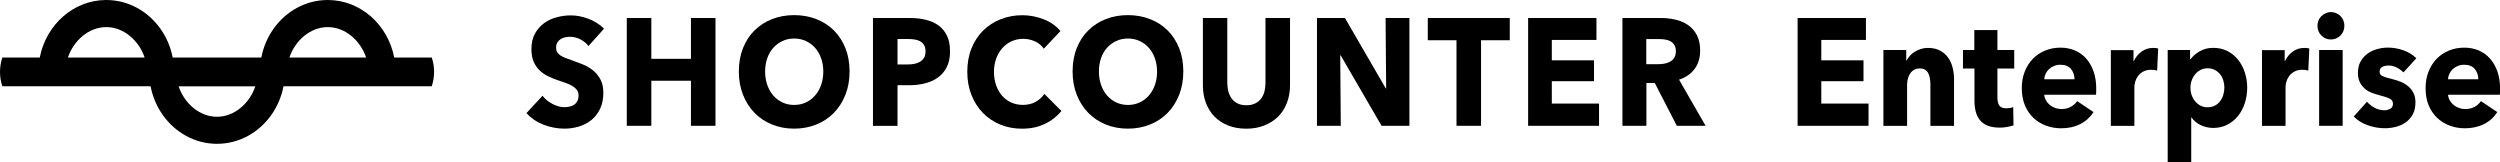 <svg width="308" height="20" viewBox="0 0 308 20" fill="none" xmlns="http://www.w3.org/2000/svg">
<g clip-path="url(#clip0_733_7555)">
<path d="M72.497 5.67C72.238 5.32 71.896 5.045 71.478 4.839C71.059 4.633 70.658 4.533 70.269 4.533C70.069 4.533 69.862 4.551 69.656 4.589C69.45 4.626 69.261 4.701 69.096 4.801C68.931 4.908 68.795 5.045 68.677 5.214C68.565 5.383 68.512 5.602 68.512 5.864C68.512 6.089 68.554 6.277 68.642 6.427C68.731 6.577 68.86 6.708 69.031 6.821C69.202 6.933 69.403 7.04 69.644 7.133C69.88 7.227 70.145 7.327 70.44 7.421C70.865 7.571 71.307 7.74 71.766 7.921C72.226 8.102 72.645 8.34 73.022 8.64C73.399 8.94 73.712 9.315 73.959 9.759C74.207 10.203 74.331 10.76 74.331 11.416C74.331 12.179 74.201 12.841 73.936 13.398C73.671 13.954 73.317 14.411 72.869 14.78C72.421 15.142 71.908 15.411 71.33 15.586C70.752 15.761 70.157 15.849 69.544 15.849C68.648 15.849 67.781 15.68 66.944 15.355C66.107 15.023 65.412 14.548 64.857 13.936L66.838 11.797C67.145 12.197 67.552 12.535 68.053 12.798C68.554 13.066 69.049 13.204 69.544 13.204C69.768 13.204 69.986 13.179 70.198 13.129C70.411 13.079 70.593 12.998 70.758 12.885C70.918 12.773 71.041 12.623 71.136 12.435C71.23 12.248 71.277 12.023 71.277 11.76C71.277 11.497 71.218 11.297 71.1 11.122C70.982 10.947 70.811 10.791 70.593 10.641C70.375 10.497 70.104 10.366 69.78 10.247C69.456 10.128 69.09 10.003 68.671 9.866C68.271 9.728 67.876 9.565 67.493 9.378C67.109 9.19 66.767 8.953 66.467 8.659C66.166 8.365 65.924 8.009 65.742 7.59C65.559 7.171 65.471 6.658 65.471 6.058C65.471 5.32 65.612 4.689 65.895 4.164C66.178 3.639 66.549 3.207 67.009 2.87C67.469 2.532 67.988 2.288 68.565 2.132C69.143 1.976 69.727 1.894 70.316 1.894C71.024 1.894 71.743 2.032 72.48 2.307C73.217 2.582 73.859 2.988 74.419 3.526L72.492 5.683L72.497 5.67Z" fill="black"/>
<path d="M85.125 15.498V9.947H80.244V15.498H77.22V2.219H80.244V7.246H85.125V2.219H88.149V15.498H85.125Z" fill="black"/>
<path d="M104.667 8.803C104.667 9.853 104.496 10.816 104.154 11.679C103.812 12.548 103.334 13.292 102.727 13.911C102.12 14.53 101.401 15.011 100.564 15.342C99.727 15.68 98.819 15.849 97.84 15.849C96.862 15.849 95.954 15.68 95.123 15.342C94.291 15.005 93.572 14.53 92.965 13.911C92.358 13.292 91.886 12.548 91.538 11.679C91.196 10.81 91.025 9.853 91.025 8.803C91.025 7.752 91.196 6.783 91.538 5.927C91.88 5.07 92.352 4.339 92.965 3.739C93.578 3.138 94.291 2.676 95.123 2.351C95.954 2.026 96.862 1.863 97.84 1.863C98.819 1.863 99.727 2.026 100.564 2.351C101.401 2.676 102.12 3.138 102.727 3.739C103.334 4.339 103.806 5.07 104.154 5.927C104.496 6.783 104.667 7.746 104.667 8.803ZM101.43 8.803C101.43 8.228 101.342 7.69 101.165 7.19C100.988 6.69 100.746 6.264 100.428 5.902C100.116 5.545 99.738 5.264 99.296 5.058C98.854 4.851 98.365 4.745 97.84 4.745C97.315 4.745 96.826 4.851 96.39 5.058C95.954 5.264 95.576 5.545 95.258 5.902C94.94 6.258 94.692 6.69 94.521 7.19C94.35 7.69 94.262 8.228 94.262 8.803C94.262 9.378 94.35 9.953 94.527 10.46C94.704 10.966 94.946 11.403 95.264 11.76C95.576 12.123 95.954 12.41 96.39 12.616C96.826 12.823 97.309 12.929 97.84 12.929C98.371 12.929 98.854 12.823 99.29 12.616C99.727 12.41 100.104 12.129 100.422 11.76C100.74 11.397 100.988 10.966 101.165 10.46C101.342 9.953 101.43 9.403 101.43 8.803Z" fill="black"/>
<path d="M117.047 6.308C117.047 7.083 116.911 7.74 116.64 8.271C116.369 8.803 116.003 9.234 115.544 9.559C115.084 9.884 114.553 10.122 113.952 10.272C113.351 10.422 112.726 10.497 112.077 10.497H110.574V15.505H107.55V2.219H112.148C112.832 2.219 113.474 2.294 114.064 2.438C114.659 2.582 115.178 2.813 115.62 3.132C116.062 3.451 116.41 3.87 116.664 4.389C116.917 4.908 117.041 5.545 117.041 6.308H117.047ZM114.023 6.327C114.023 6.014 113.964 5.758 113.846 5.558C113.728 5.358 113.569 5.202 113.368 5.089C113.168 4.976 112.938 4.901 112.684 4.864C112.431 4.826 112.166 4.808 111.9 4.808H110.574V7.94H111.847C112.13 7.94 112.401 7.915 112.661 7.865C112.92 7.815 113.15 7.727 113.356 7.602C113.563 7.477 113.722 7.308 113.846 7.108C113.964 6.902 114.023 6.639 114.023 6.327Z" fill="black"/>
<path d="M128.719 15.267C127.905 15.661 126.968 15.855 125.907 15.855C124.94 15.855 124.044 15.686 123.231 15.348C122.411 15.011 121.704 14.536 121.097 13.917C120.495 13.298 120.024 12.56 119.682 11.697C119.34 10.835 119.169 9.884 119.169 8.846C119.169 7.809 119.34 6.821 119.688 5.958C120.036 5.095 120.519 4.364 121.132 3.757C121.745 3.151 122.464 2.688 123.29 2.363C124.115 2.038 125.005 1.875 125.96 1.875C126.844 1.875 127.711 2.044 128.566 2.369C129.42 2.701 130.11 3.188 130.647 3.826L128.595 6.002C128.312 5.589 127.941 5.283 127.481 5.083C127.021 4.883 126.55 4.783 126.066 4.783C125.536 4.783 125.046 4.889 124.604 5.095C124.162 5.302 123.785 5.589 123.466 5.952C123.148 6.314 122.901 6.746 122.724 7.233C122.547 7.727 122.458 8.271 122.458 8.859C122.458 9.447 122.547 10.009 122.724 10.509C122.901 11.01 123.142 11.435 123.455 11.791C123.767 12.147 124.144 12.429 124.581 12.623C125.017 12.823 125.494 12.923 126.013 12.923C126.614 12.923 127.139 12.798 127.587 12.548C128.035 12.297 128.395 11.972 128.666 11.572L130.77 13.673C130.216 14.348 129.532 14.886 128.719 15.273V15.267Z" fill="black"/>
<path d="M145.785 8.803C145.785 9.853 145.614 10.816 145.272 11.679C144.93 12.548 144.458 13.292 143.845 13.911C143.238 14.53 142.519 15.011 141.682 15.342C140.845 15.68 139.937 15.849 138.958 15.849C137.98 15.849 137.072 15.68 136.241 15.342C135.409 15.005 134.69 14.53 134.083 13.911C133.476 13.292 132.998 12.548 132.656 11.679C132.315 10.81 132.144 9.853 132.144 8.803C132.144 7.752 132.315 6.783 132.656 5.927C132.998 5.07 133.47 4.339 134.083 3.739C134.69 3.138 135.409 2.676 136.241 2.351C137.072 2.026 137.98 1.863 138.958 1.863C139.937 1.863 140.845 2.026 141.682 2.351C142.519 2.676 143.238 3.138 143.845 3.739C144.452 4.339 144.924 5.07 145.272 5.927C145.614 6.783 145.785 7.746 145.785 8.803ZM142.548 8.803C142.548 8.228 142.46 7.69 142.283 7.19C142.106 6.69 141.865 6.264 141.546 5.902C141.234 5.545 140.856 5.264 140.414 5.058C139.972 4.851 139.489 4.745 138.958 4.745C138.428 4.745 137.944 4.851 137.508 5.058C137.072 5.264 136.695 5.545 136.376 5.902C136.058 6.258 135.81 6.69 135.639 7.19C135.468 7.69 135.386 8.228 135.386 8.803C135.386 9.378 135.474 9.953 135.651 10.46C135.828 10.966 136.07 11.403 136.388 11.76C136.7 12.123 137.078 12.41 137.514 12.616C137.95 12.823 138.434 12.929 138.964 12.929C139.495 12.929 139.978 12.823 140.414 12.616C140.851 12.41 141.228 12.129 141.546 11.76C141.865 11.397 142.112 10.966 142.289 10.46C142.466 9.953 142.554 9.403 142.554 8.803H142.548Z" fill="black"/>
<path d="M158.548 12.679C158.295 13.335 157.935 13.898 157.463 14.367C156.992 14.836 156.42 15.198 155.754 15.461C155.088 15.724 154.351 15.855 153.537 15.855C152.724 15.855 151.969 15.724 151.309 15.461C150.649 15.198 150.089 14.836 149.629 14.367C149.169 13.898 148.815 13.335 148.568 12.679C148.32 12.022 148.196 11.297 148.196 10.497V2.219H151.203V10.228C151.203 10.591 151.25 10.935 151.332 11.26C151.421 11.585 151.556 11.872 151.739 12.135C151.922 12.391 152.164 12.591 152.464 12.741C152.765 12.891 153.125 12.966 153.555 12.966C153.985 12.966 154.339 12.891 154.64 12.741C154.94 12.591 155.182 12.391 155.376 12.135C155.565 11.879 155.701 11.585 155.783 11.26C155.866 10.935 155.907 10.591 155.907 10.228V2.219H158.931V10.491C158.931 11.291 158.802 12.016 158.548 12.673V12.679Z" fill="black"/>
<path d="M170.208 15.498L165.168 6.815H165.115L165.186 15.498H162.25V2.219H165.699L170.721 10.885H170.774L170.704 2.219H173.639V15.498H170.208Z" fill="black"/>
<path d="M182.465 4.958V15.498H179.44V4.958H175.903V2.219H186.002V4.958H182.465Z" fill="black"/>
<path d="M188.265 15.498V2.219H196.683V4.92H191.183V7.433H196.382V10.003H191.183V12.76H197.001V15.498H188.265Z" fill="black"/>
<path d="M206.586 15.498L203.869 10.228H202.837V15.498H199.884V2.219H204.659C205.26 2.219 205.844 2.288 206.421 2.419C206.993 2.551 207.506 2.77 207.96 3.082C208.414 3.395 208.774 3.807 209.051 4.32C209.322 4.833 209.457 5.47 209.457 6.233C209.457 7.133 209.227 7.89 208.768 8.503C208.308 9.115 207.671 9.553 206.858 9.815L210.129 15.498H206.592H206.586ZM206.463 6.289C206.463 5.977 206.398 5.727 206.274 5.533C206.15 5.339 205.991 5.189 205.797 5.083C205.602 4.976 205.384 4.901 205.136 4.87C204.895 4.833 204.659 4.814 204.435 4.814H202.82V7.909H204.258C204.506 7.909 204.759 7.89 205.024 7.846C205.284 7.802 205.519 7.721 205.738 7.609C205.95 7.496 206.127 7.333 206.262 7.121C206.398 6.908 206.469 6.633 206.469 6.296L206.463 6.289Z" fill="black"/>
<path d="M221.466 15.498V2.219H229.884V4.92H224.384V7.433H229.583V10.003H224.384V12.76H230.202V15.498H221.466Z" fill="black"/>
<path d="M237.825 15.498V10.397C237.825 10.134 237.802 9.884 237.76 9.647C237.719 9.409 237.654 9.203 237.56 9.021C237.466 8.84 237.33 8.696 237.165 8.59C236.994 8.484 236.776 8.434 236.516 8.434C236.257 8.434 236.033 8.484 235.838 8.59C235.644 8.696 235.479 8.84 235.349 9.034C235.219 9.222 235.119 9.434 235.054 9.678C234.99 9.922 234.954 10.178 234.954 10.441V15.505H232.036V6.164H234.848V7.458H234.883C234.99 7.258 235.131 7.065 235.302 6.865C235.473 6.671 235.673 6.508 235.903 6.371C236.133 6.233 236.381 6.121 236.652 6.033C236.923 5.946 237.212 5.902 237.519 5.902C238.108 5.902 238.609 6.014 239.022 6.239C239.434 6.464 239.765 6.758 240.018 7.115C240.272 7.471 240.454 7.884 240.566 8.34C240.678 8.803 240.737 9.265 240.737 9.728V15.505H237.819L237.825 15.498Z" fill="black"/>
<path d="M246.083 8.446V12.022C246.083 12.46 246.16 12.791 246.325 13.01C246.484 13.229 246.767 13.342 247.186 13.342C247.327 13.342 247.48 13.329 247.634 13.304C247.787 13.279 247.928 13.242 248.029 13.191L248.064 15.442C247.864 15.517 247.61 15.58 247.304 15.636C246.997 15.692 246.691 15.724 246.384 15.724C245.794 15.724 245.299 15.642 244.898 15.486C244.498 15.33 244.173 15.105 243.938 14.811C243.696 14.517 243.519 14.167 243.413 13.76C243.307 13.354 243.254 12.898 243.254 12.398V8.446H241.839V6.158H243.236V3.701H246.083V6.158H248.152V8.446H246.083Z" fill="black"/>
<path d="M258.251 10.941V11.316C258.251 11.441 258.245 11.56 258.233 11.672H251.849C251.872 11.935 251.949 12.172 252.073 12.385C252.197 12.598 252.356 12.785 252.55 12.941C252.745 13.098 252.963 13.223 253.205 13.304C253.446 13.385 253.694 13.435 253.959 13.435C254.419 13.435 254.808 13.342 255.126 13.16C255.445 12.979 255.704 12.748 255.905 12.46L257.921 13.81C257.508 14.448 256.966 14.942 256.288 15.286C255.61 15.63 254.82 15.805 253.93 15.805C253.269 15.805 252.645 15.692 252.055 15.473C251.466 15.255 250.947 14.936 250.511 14.517C250.068 14.098 249.721 13.579 249.467 12.973C249.214 12.36 249.084 11.66 249.084 10.872C249.084 10.084 249.208 9.415 249.455 8.803C249.703 8.184 250.039 7.659 250.463 7.227C250.888 6.796 251.389 6.464 251.967 6.227C252.544 5.989 253.169 5.87 253.841 5.87C254.513 5.87 255.085 5.989 255.628 6.214C256.17 6.446 256.636 6.783 257.025 7.221C257.414 7.659 257.714 8.19 257.932 8.815C258.151 9.44 258.257 10.153 258.257 10.953L258.251 10.941ZM255.58 9.759C255.58 9.272 255.433 8.853 255.15 8.503C254.861 8.152 254.425 7.977 253.847 7.977C253.564 7.977 253.305 8.027 253.069 8.121C252.833 8.215 252.627 8.346 252.45 8.503C252.273 8.665 252.132 8.859 252.026 9.078C251.92 9.297 251.861 9.528 251.849 9.765H255.58V9.759Z" fill="black"/>
<path d="M265.767 8.69C265.637 8.653 265.508 8.628 265.384 8.615C265.26 8.603 265.136 8.596 265.024 8.596C264.635 8.596 264.305 8.671 264.04 8.821C263.774 8.971 263.562 9.153 263.403 9.365C263.244 9.578 263.132 9.809 263.061 10.059C262.99 10.309 262.955 10.528 262.955 10.716V15.505H260.055V6.177H262.849V7.527H262.884C263.108 7.046 263.427 6.658 263.839 6.358C264.252 6.058 264.729 5.902 265.272 5.902C265.39 5.902 265.502 5.908 265.614 5.92C265.726 5.933 265.814 5.952 265.885 5.977L265.761 8.696L265.767 8.69Z" fill="black"/>
<path d="M276.856 10.791C276.856 11.441 276.762 12.066 276.573 12.666C276.385 13.267 276.108 13.798 275.748 14.254C275.388 14.711 274.952 15.08 274.433 15.348C273.915 15.623 273.325 15.761 272.665 15.761C272.122 15.761 271.61 15.642 271.126 15.417C270.643 15.186 270.266 14.867 269.994 14.467H269.959V20H267.059V6.158H269.817V7.302H269.871C270.142 6.927 270.513 6.602 270.997 6.321C271.474 6.039 272.034 5.896 272.682 5.896C273.331 5.896 273.897 6.027 274.416 6.289C274.934 6.552 275.371 6.908 275.73 7.358C276.09 7.809 276.367 8.328 276.561 8.921C276.756 9.515 276.856 10.141 276.856 10.784V10.791ZM274.044 10.791C274.044 10.491 273.997 10.197 273.909 9.909C273.82 9.622 273.691 9.372 273.52 9.153C273.349 8.934 273.131 8.759 272.877 8.621C272.618 8.484 272.317 8.415 271.975 8.415C271.633 8.415 271.35 8.484 271.091 8.621C270.831 8.759 270.613 8.94 270.431 9.165C270.248 9.39 270.106 9.647 270.006 9.934C269.906 10.222 269.859 10.516 269.859 10.816C269.859 11.116 269.906 11.41 270.006 11.697C270.106 11.985 270.248 12.241 270.431 12.466C270.613 12.691 270.837 12.873 271.091 13.01C271.35 13.148 271.645 13.216 271.975 13.216C272.305 13.216 272.618 13.148 272.877 13.01C273.136 12.873 273.349 12.691 273.52 12.466C273.691 12.241 273.82 11.985 273.909 11.685C273.997 11.391 274.044 11.097 274.044 10.797V10.791Z" fill="black"/>
<path d="M284.39 8.69C284.26 8.653 284.131 8.628 284.007 8.615C283.883 8.603 283.759 8.596 283.647 8.596C283.258 8.596 282.928 8.671 282.663 8.821C282.398 8.971 282.185 9.153 282.026 9.365C281.867 9.578 281.755 9.809 281.684 10.059C281.613 10.309 281.578 10.528 281.578 10.716V15.505H278.678V6.177H281.472V7.527H281.507C281.731 7.046 282.05 6.658 282.462 6.358C282.875 6.058 283.353 5.902 283.895 5.902C284.013 5.902 284.125 5.908 284.237 5.92C284.349 5.933 284.437 5.952 284.508 5.977L284.384 8.696L284.39 8.69Z" fill="black"/>
<path d="M288.829 3.176C288.829 3.414 288.787 3.639 288.699 3.845C288.611 4.051 288.493 4.226 288.345 4.376C288.198 4.526 288.021 4.645 287.815 4.733C287.608 4.82 287.396 4.864 287.172 4.864C286.701 4.864 286.306 4.701 285.987 4.37C285.669 4.039 285.51 3.639 285.51 3.176C285.51 2.951 285.551 2.732 285.634 2.526C285.716 2.319 285.834 2.138 285.987 1.994C286.141 1.844 286.317 1.719 286.518 1.632C286.718 1.538 286.936 1.488 287.172 1.488C287.408 1.488 287.614 1.532 287.815 1.619C288.021 1.707 288.198 1.826 288.345 1.976C288.493 2.126 288.611 2.301 288.699 2.507C288.787 2.713 288.829 2.938 288.829 3.176ZM285.716 15.498V6.158H288.616V15.498H285.716Z" fill="black"/>
<path d="M296.098 8.915C295.862 8.678 295.585 8.478 295.266 8.315C294.948 8.152 294.612 8.071 294.258 8.071C293.987 8.071 293.74 8.127 293.51 8.24C293.28 8.353 293.168 8.546 293.168 8.821C293.168 9.097 293.292 9.272 293.545 9.384C293.798 9.497 294.205 9.622 294.771 9.759C295.101 9.834 295.431 9.941 295.773 10.078C296.109 10.216 296.41 10.397 296.681 10.622C296.952 10.847 297.17 11.122 297.336 11.447C297.501 11.772 297.583 12.16 297.583 12.61C297.583 13.198 297.471 13.698 297.247 14.098C297.023 14.505 296.728 14.836 296.369 15.086C296.009 15.336 295.608 15.517 295.16 15.63C294.712 15.742 294.264 15.799 293.816 15.799C293.097 15.799 292.39 15.674 291.706 15.43C291.016 15.186 290.444 14.83 289.984 14.354L291.611 12.535C291.871 12.835 292.189 13.085 292.566 13.285C292.944 13.485 293.345 13.585 293.769 13.585C294.005 13.585 294.235 13.529 294.471 13.404C294.7 13.285 294.812 13.073 294.812 12.779C294.812 12.485 294.671 12.279 294.388 12.141C294.105 12.004 293.663 11.86 293.062 11.71C292.755 11.635 292.449 11.535 292.142 11.41C291.835 11.285 291.558 11.116 291.323 10.903C291.081 10.691 290.88 10.428 290.727 10.116C290.574 9.803 290.497 9.428 290.497 8.99C290.497 8.428 290.609 7.946 290.833 7.559C291.057 7.165 291.346 6.846 291.7 6.596C292.054 6.346 292.443 6.164 292.879 6.046C293.309 5.927 293.74 5.864 294.158 5.864C294.818 5.864 295.461 5.971 296.098 6.196C296.728 6.414 297.259 6.746 297.695 7.177L296.103 8.921L296.098 8.915Z" fill="black"/>
<path d="M308 10.941V11.316C308 11.441 307.994 11.56 307.982 11.672H301.598C301.621 11.935 301.698 12.172 301.822 12.385C301.946 12.598 302.105 12.785 302.299 12.941C302.494 13.098 302.712 13.223 302.954 13.304C303.195 13.392 303.443 13.435 303.708 13.435C304.168 13.435 304.557 13.342 304.875 13.16C305.194 12.979 305.453 12.748 305.654 12.46L307.67 13.81C307.257 14.448 306.715 14.942 306.031 15.286C305.347 15.63 304.563 15.805 303.673 15.805C303.013 15.805 302.388 15.692 301.798 15.473C301.209 15.255 300.69 14.936 300.254 14.517C299.812 14.098 299.464 13.579 299.21 12.973C298.957 12.366 298.833 11.66 298.833 10.872C298.833 10.084 298.957 9.415 299.204 8.803C299.452 8.184 299.788 7.659 300.212 7.227C300.637 6.796 301.138 6.464 301.716 6.227C302.293 5.989 302.918 5.87 303.59 5.87C304.262 5.87 304.834 5.989 305.377 6.214C305.919 6.446 306.385 6.783 306.774 7.221C307.163 7.659 307.463 8.19 307.682 8.815C307.9 9.44 308.012 10.153 308.012 10.953L308 10.941ZM305.329 9.759C305.329 9.272 305.182 8.853 304.893 8.503C304.604 8.152 304.168 7.977 303.59 7.977C303.307 7.977 303.048 8.027 302.812 8.121C302.576 8.215 302.37 8.346 302.193 8.503C302.016 8.665 301.875 8.859 301.769 9.078C301.663 9.297 301.604 9.528 301.592 9.765H305.323L305.329 9.759Z" fill="black"/>
<path d="M53.185 7.09H48.569C47.791 3.051 44.419 0 40.381 0C37.652 0 35.223 1.394 33.696 3.551C32.965 4.583 32.447 5.783 32.193 7.09H21.275C21.022 5.783 20.503 4.583 19.772 3.551C18.245 1.394 15.816 0 13.087 0C9.055 0 5.677 3.051 4.899 7.09H0.289C0.106 7.646 0 8.24 0 8.859C0 9.478 0.1 10.078 0.289 10.628H18.552C18.805 11.935 19.324 13.135 20.055 14.167C21.582 16.324 24.011 17.718 26.74 17.718C29.47 17.718 31.898 16.324 33.425 14.167C34.156 13.135 34.675 11.935 34.928 10.628H53.191C53.374 10.072 53.48 9.478 53.48 8.859C53.48 8.24 53.38 7.64 53.191 7.09H53.185ZM8.642 7.09H8.365C9.055 5.027 10.912 3.339 13.093 3.339C15.274 3.339 17.131 5.027 17.821 7.09H8.648H8.642ZM26.734 14.386C24.553 14.386 22.696 12.698 22.006 10.635H31.456C30.766 12.698 28.91 14.386 26.728 14.386H26.734ZM44.826 7.09H35.653C36.343 5.027 38.2 3.339 40.381 3.339C42.562 3.339 44.419 5.027 45.109 7.09H44.832H44.826Z" fill="black"/>
</g>
<defs>
<clipPath id="clip0_733_7555">
<rect width="308" height="20" fill="white"/>
</clipPath>
</defs>
</svg>
